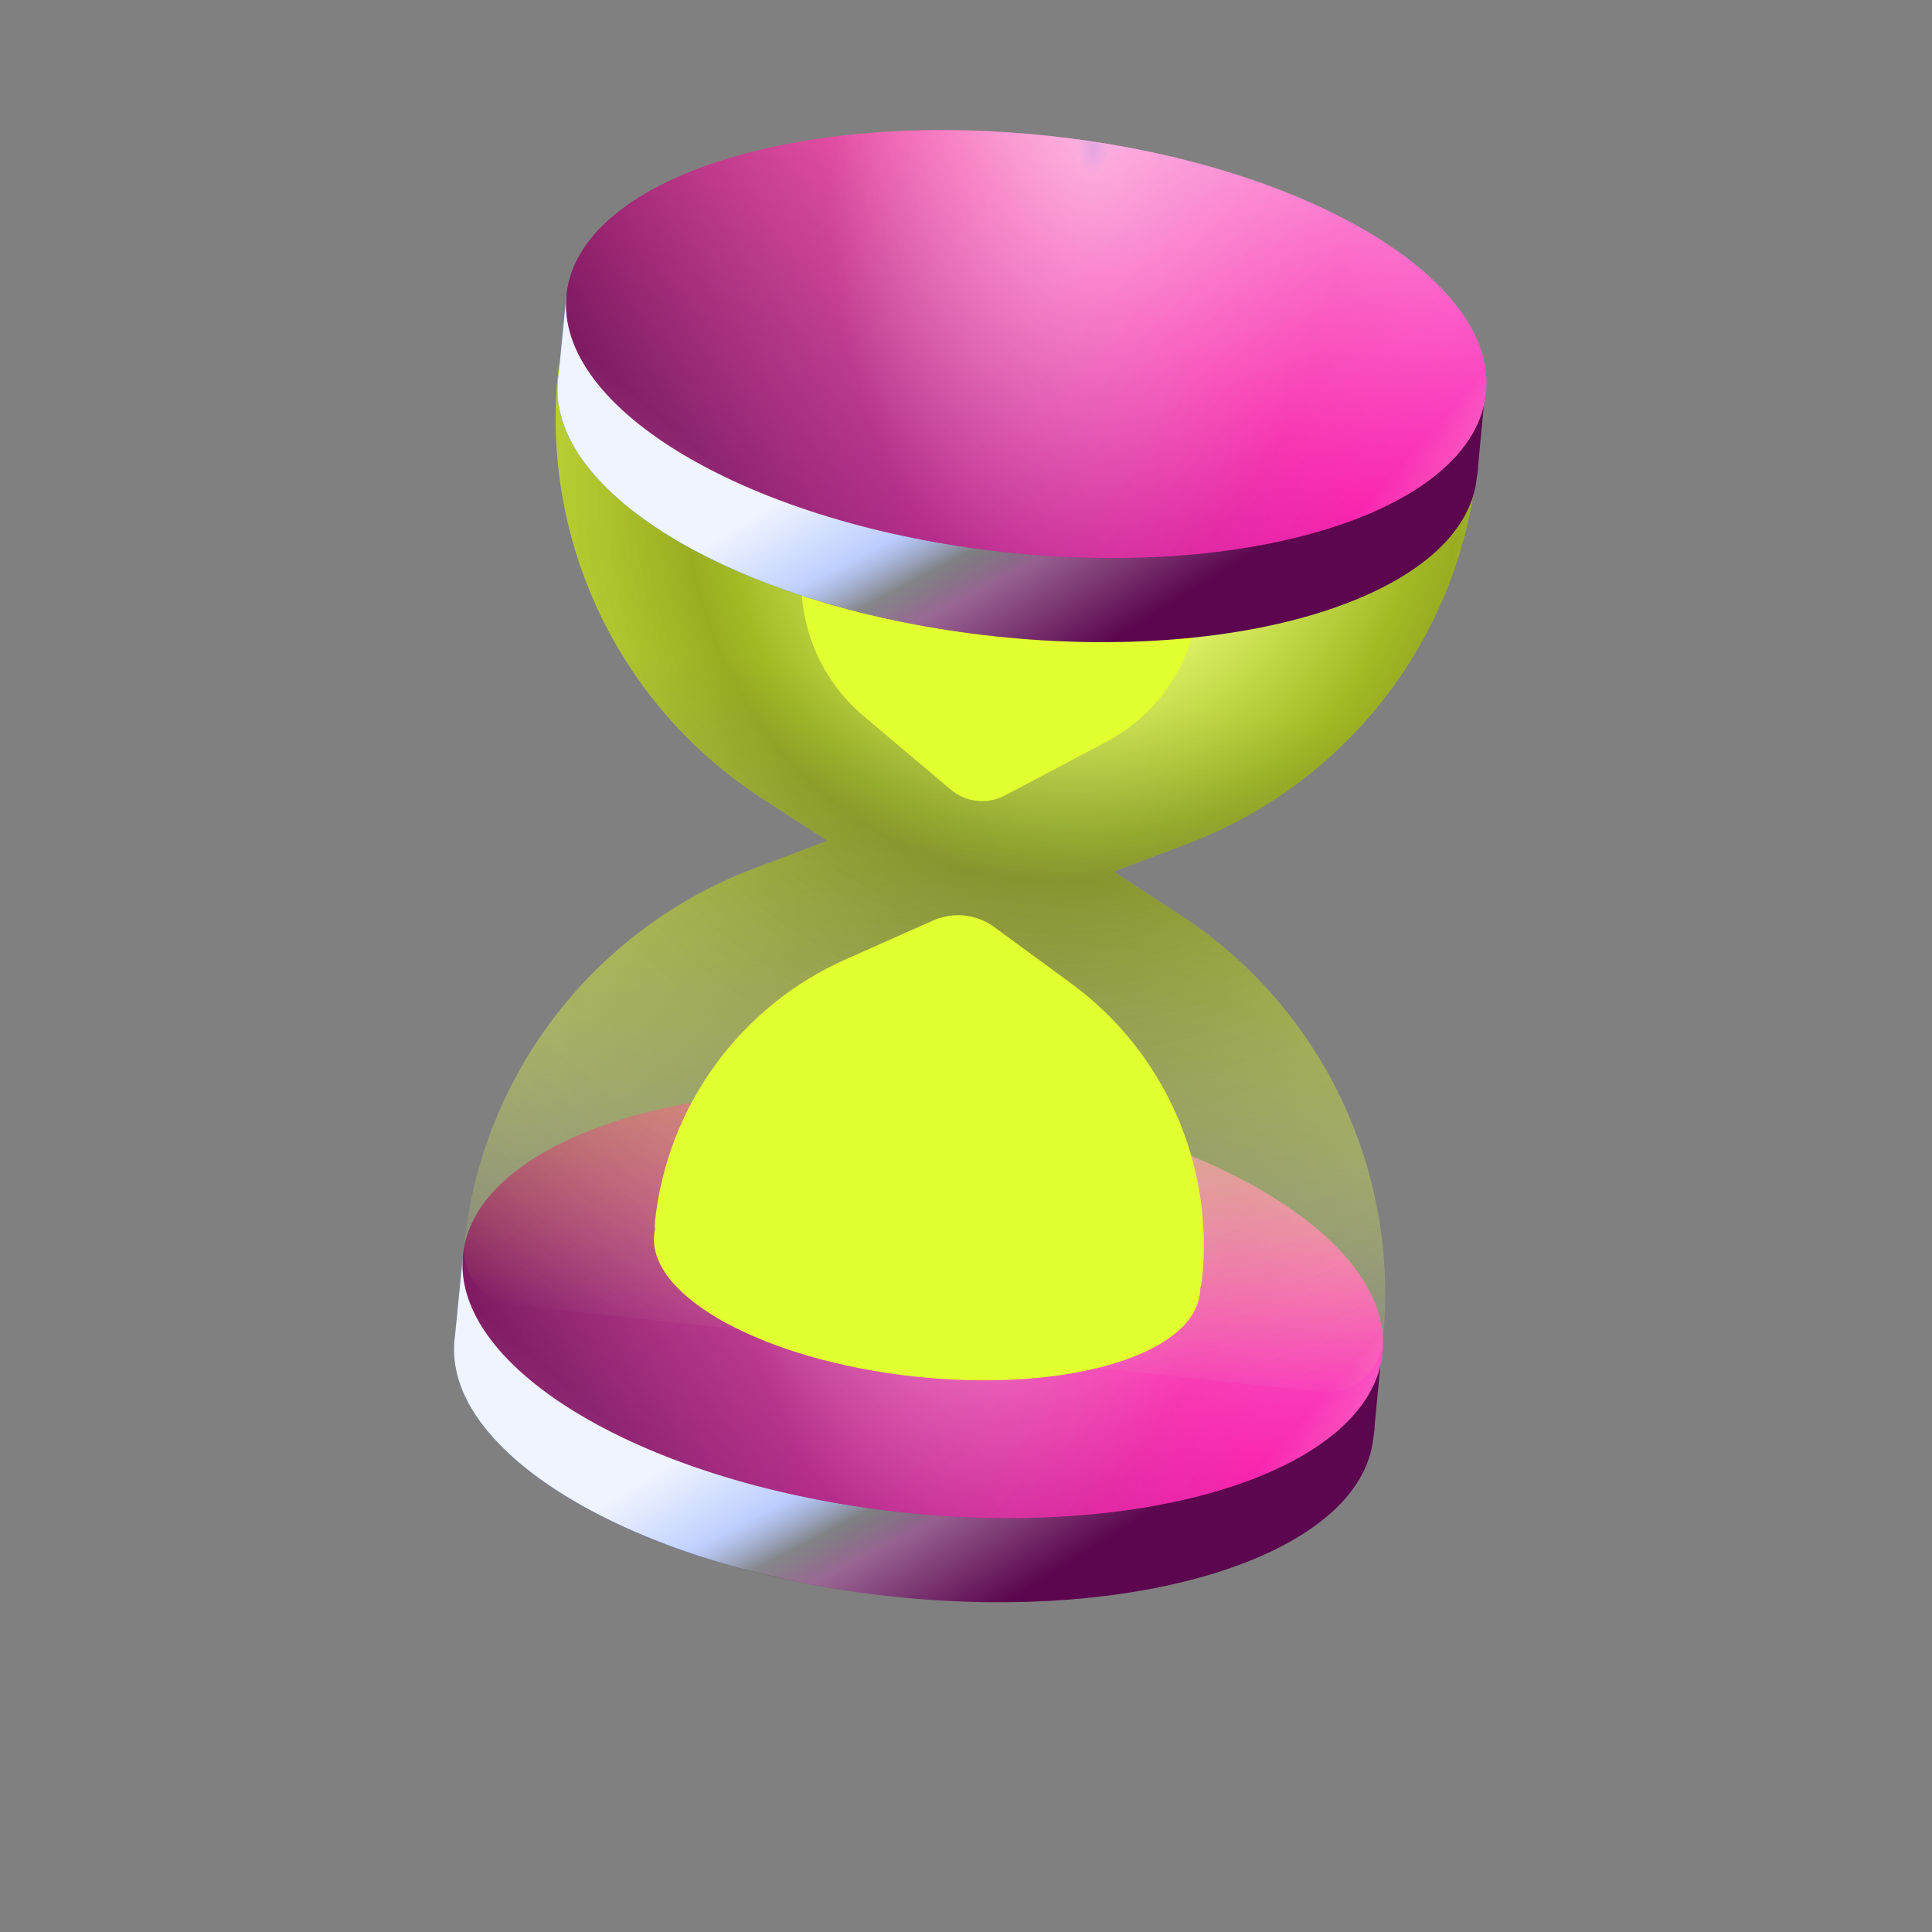 <?xml version="1.0" encoding="UTF-8"?> <svg xmlns="http://www.w3.org/2000/svg" width="291" height="291" viewBox="0 0 291 291" fill="none"><rect x="0" y="0" width="291" height="291" fill="#808080" stroke="none"/> <path fill-rule="evenodd" clip-rule="evenodd" d="M208.065 204.07L69.723 189.161L68.54 201.131C68.511 201.321 68.487 201.514 68.465 201.712C66.603 218.988 96.072 236.331 134.285 240.449C172.498 244.568 204.985 233.901 206.847 216.626C206.917 215.968 207.072 215.36 207.046 214.771L208.065 204.07Z" fill="url(#paint0_linear_826_7672)"></path> <path fill-rule="evenodd" clip-rule="evenodd" d="M208.065 204.07L69.723 189.161L68.54 201.131C68.511 201.321 68.487 201.514 68.465 201.712C66.603 218.988 96.072 236.331 134.285 240.449C172.498 244.568 204.985 233.901 206.847 216.626C206.917 215.968 207.072 215.36 207.046 214.771L208.065 204.07Z" fill="url(#paint1_linear_826_7672)"></path> <path d="M142.52 165.089C180.796 169.214 210.085 186.565 208.22 203.874C206.354 221.183 174.041 231.895 135.765 227.77C97.49 223.645 67.879 206.259 69.745 188.95C71.61 171.642 104.245 160.964 142.52 165.089Z" fill="url(#paint2_linear_826_7672)"></path> <path d="M142.52 165.089C180.796 169.214 210.085 186.565 208.22 203.874C206.354 221.183 174.041 231.895 135.765 227.77C97.49 223.645 67.879 206.259 69.745 188.95C71.61 171.642 104.245 160.964 142.52 165.089Z" fill="url(#paint3_radial_826_7672)"></path> <path d="M142.52 165.089C180.796 169.214 210.085 186.565 208.22 203.874C206.354 221.183 174.041 231.895 135.765 227.77C97.49 223.645 67.879 206.259 69.745 188.95C71.61 171.642 104.245 160.964 142.52 165.089Z" fill="url(#paint4_linear_826_7672)"></path> <path fill-rule="evenodd" clip-rule="evenodd" d="M114.695 120.19C93.177 106.211 81.347 81.32 84.097 55.808C84.6 51.135 88.797 47.755 93.469 48.259L214.868 61.342C219.541 61.845 222.921 66.042 222.417 70.714C219.668 96.227 202.806 118.026 178.804 127.099L167.728 131.286L177.657 137.736C199.175 151.715 211.004 176.606 208.255 202.118C207.751 206.791 203.555 210.171 198.882 209.667L77.484 196.584C72.811 196.081 69.431 191.884 69.935 187.212C72.684 161.699 89.545 139.9 113.548 130.827L124.623 126.64L114.695 120.19Z" fill="url(#paint5_linear_826_7672)"></path> <path fill-rule="evenodd" clip-rule="evenodd" d="M114.695 120.19C93.177 106.211 81.347 81.32 84.097 55.808C84.6 51.135 88.797 47.755 93.469 48.259L214.868 61.342C219.541 61.845 222.921 66.042 222.417 70.714C219.668 96.227 202.806 118.026 178.804 127.099L167.728 131.286L177.657 137.736C199.175 151.715 211.004 176.606 208.255 202.118C207.751 206.791 203.555 210.171 198.882 209.667L77.484 196.584C72.811 196.081 69.431 191.884 69.935 187.212C72.684 161.699 89.545 139.9 113.548 130.827L124.623 126.64L114.695 120.19Z" fill="url(#paint6_radial_826_7672)" fill-opacity="0.32"></path> <path d="M120.859 84.881C119.921 93.586 123.369 102.188 130.059 107.835L143.205 118.932C145.492 120.863 148.723 121.211 151.369 119.812L166.577 111.771C174.317 107.679 179.518 100.008 180.456 91.304C180.651 89.495 179.343 87.871 177.535 87.677L124.486 81.96C122.678 81.765 121.054 83.073 120.859 84.881Z" fill="#E2FF30"></path> <ellipse cx="150.724" cy="86.883" rx="8.634" ry="29.906" transform="rotate(96.151 150.724 86.883)" fill="#E2FF30"></ellipse> <path fill-rule="evenodd" clip-rule="evenodd" d="M223.65 59.461L85.309 44.551L84.126 56.521C84.097 56.711 84.073 56.904 84.051 57.102C82.189 74.378 111.658 91.721 149.871 95.839C188.084 99.958 220.571 89.291 222.432 72.016C222.503 71.358 222.658 70.75 222.632 70.161L223.65 59.461Z" fill="url(#paint7_linear_826_7672)"></path> <path fill-rule="evenodd" clip-rule="evenodd" d="M223.65 59.461L85.309 44.551L84.126 56.521C84.097 56.711 84.073 56.904 84.051 57.102C82.189 74.378 111.658 91.721 149.871 95.839C188.084 99.958 220.571 89.291 222.432 72.016C222.503 71.358 222.658 70.75 222.632 70.161L223.65 59.461Z" fill="url(#paint8_linear_826_7672)"></path> <path d="M158.106 20.479C196.382 24.604 225.671 41.955 223.806 59.264C221.94 76.573 189.626 87.285 151.351 83.16C113.076 79.035 83.465 61.649 85.331 44.34C87.196 27.032 119.831 16.354 158.106 20.479Z" fill="url(#paint9_linear_826_7672)"></path> <path d="M158.106 20.479C196.382 24.604 225.671 41.955 223.806 59.264C221.94 76.573 189.626 87.285 151.351 83.16C113.076 79.035 83.465 61.649 85.331 44.34C87.196 27.032 119.831 16.354 158.106 20.479Z" fill="url(#paint10_radial_826_7672)"></path> <path d="M158.106 20.479C196.382 24.604 225.671 41.955 223.806 59.264C221.94 76.573 189.626 87.285 151.351 83.16C113.076 79.035 83.465 61.649 85.331 44.34C87.196 27.032 119.831 16.354 158.106 20.479Z" fill="url(#paint11_linear_826_7672)"></path> <path fill-rule="evenodd" clip-rule="evenodd" d="M161.331 148.117C175.401 158.426 182.913 175.45 181.044 192.792C180.999 193.217 180.91 193.626 180.784 194.017C180.783 194.262 180.769 194.506 180.743 194.75C179.73 204.15 160.506 209.786 137.806 207.34C115.105 204.893 97.524 195.29 98.537 185.891C98.564 185.646 98.602 185.403 98.653 185.163C98.614 184.755 98.615 184.337 98.661 183.914C100.53 166.571 111.496 151.539 127.44 144.464L140.56 138.642C143.581 137.302 147.087 137.68 149.753 139.633L161.331 148.117Z" fill="#E2FF30"></path> <defs> <linearGradient id="paint0_linear_826_7672" x1="184.872" y1="206.082" x2="178.865" y2="194.499" gradientUnits="userSpaceOnUse"> <stop stop-color="#5B064E"></stop> <stop offset="0.446"></stop> <stop offset="1" stop-color="#3E71FF"></stop> </linearGradient> <linearGradient id="paint1_linear_826_7672" x1="138.96" y1="196.623" x2="162.639" y2="234.544" gradientUnits="userSpaceOnUse"> <stop stop-color="#F0F4FF"></stop> <stop offset="1" stop-color="white" stop-opacity="0"></stop> </linearGradient> <linearGradient id="paint2_linear_826_7672" x1="43.14" y1="348.885" x2="218.74" y2="145.047" gradientUnits="userSpaceOnUse"> <stop stop-color="white"></stop> <stop offset="0.497" stop-color="#6B004D"></stop> <stop offset="0.716" stop-color="#F143A1"></stop> <stop offset="0.958" stop-color="white"></stop> </linearGradient> <radialGradient id="paint3_radial_826_7672" cx="0" cy="0" r="1" gradientUnits="userSpaceOnUse" gradientTransform="translate(149.163 166.598) rotate(94.44) scale(69.088 39.703)"> <stop stop-color="#C4E6FF" stop-opacity="0.59"></stop> <stop offset="0.061" stop-color="white" stop-opacity="0.554"></stop> <stop offset="1" stop-color="white" stop-opacity="0"></stop> </radialGradient> <linearGradient id="paint4_linear_826_7672" x1="91.45" y1="125.105" x2="227.354" y2="246.307" gradientUnits="userSpaceOnUse"> <stop stop-color="white" stop-opacity="0"></stop> <stop offset="0.753" stop-color="#FF10BC" stop-opacity="0.56"></stop> <stop offset="1" stop-color="white" stop-opacity="0"></stop> </linearGradient> <linearGradient id="paint5_linear_826_7672" x1="154.168" y1="54.8" x2="138.183" y2="203.126" gradientUnits="userSpaceOnUse"> <stop stop-color="#E2FF30"></stop> <stop offset="0.326" stop-color="#E2FF30"></stop> <stop offset="1" stop-color="#E2FF30" stop-opacity="0"></stop> </linearGradient> <radialGradient id="paint6_radial_826_7672" cx="0" cy="0" r="1" gradientUnits="userSpaceOnUse" gradientTransform="translate(161.375 70.924) rotate(102.851) scale(154.88 144.433)"> <stop offset="0.165" stop-color="white"></stop> <stop offset="0.363" stop-color="#172809"></stop> <stop offset="0.401"></stop> <stop offset="1" stop-color="white" stop-opacity="0"></stop> </radialGradient> <linearGradient id="paint7_linear_826_7672" x1="200.458" y1="61.472" x2="194.451" y2="49.889" gradientUnits="userSpaceOnUse"> <stop stop-color="#5B064E"></stop> <stop offset="0.446"></stop> <stop offset="1" stop-color="#3E71FF"></stop> </linearGradient> <linearGradient id="paint8_linear_826_7672" x1="154.546" y1="52.013" x2="178.225" y2="89.934" gradientUnits="userSpaceOnUse"> <stop stop-color="#F0F4FF"></stop> <stop offset="1" stop-color="white" stop-opacity="0"></stop> </linearGradient> <linearGradient id="paint9_linear_826_7672" x1="58.726" y1="204.275" x2="234.325" y2="0.437" gradientUnits="userSpaceOnUse"> <stop stop-color="white"></stop> <stop offset="0.497" stop-color="#6B004D"></stop> <stop offset="0.716" stop-color="#F143A1"></stop> <stop offset="0.958" stop-color="white"></stop> </linearGradient> <radialGradient id="paint10_radial_826_7672" cx="0" cy="0" r="1" gradientUnits="userSpaceOnUse" gradientTransform="translate(164.749 21.988) rotate(94.44) scale(69.088 39.703)"> <stop stop-color="#C4E6FF" stop-opacity="0.59"></stop> <stop offset="0.061" stop-color="white" stop-opacity="0.554"></stop> <stop offset="1" stop-color="white" stop-opacity="0"></stop> </radialGradient> <linearGradient id="paint11_linear_826_7672" x1="107.036" y1="-19.505" x2="242.94" y2="101.697" gradientUnits="userSpaceOnUse"> <stop stop-color="white" stop-opacity="0"></stop> <stop offset="0.753" stop-color="#FF10BC" stop-opacity="0.56"></stop> <stop offset="1" stop-color="white" stop-opacity="0"></stop> </linearGradient> </defs> </svg> 